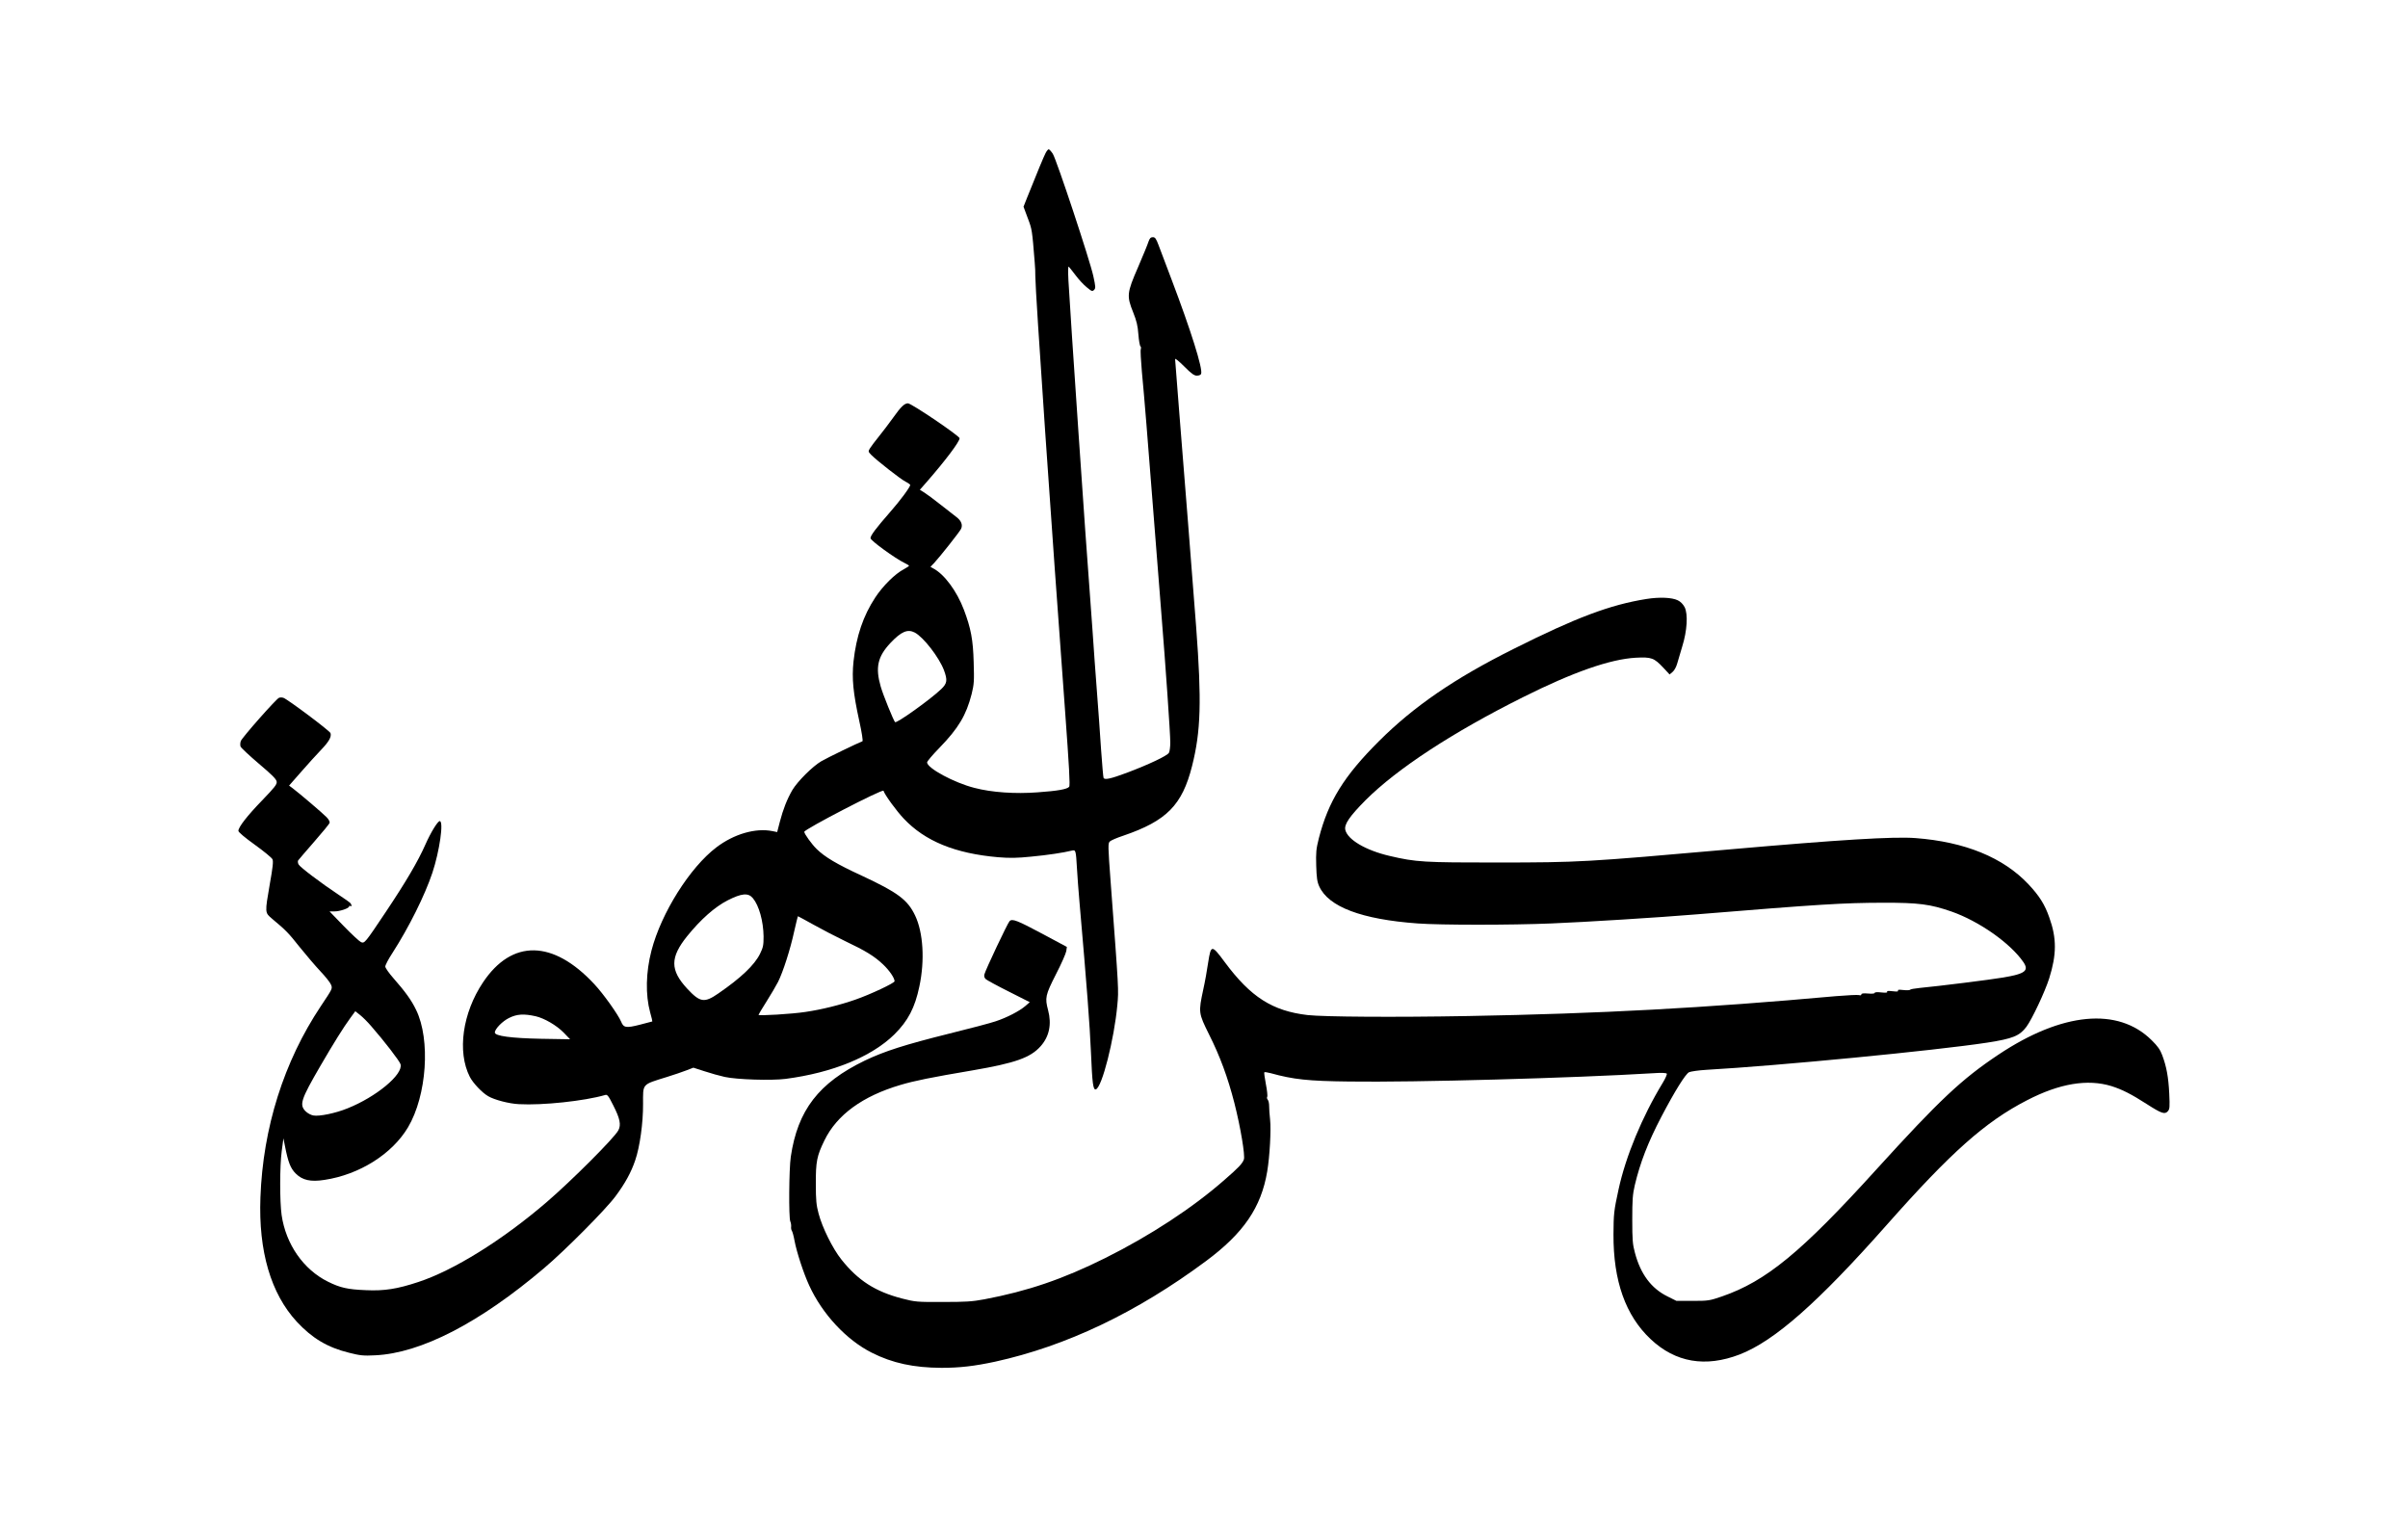 <?xml version="1.0" encoding="UTF-8" standalone="yes"?>
<svg version="1.0" xmlns="http://www.w3.org/2000/svg" width="2000" height="1260" viewBox="0 0 2000 1260" preserveAspectRatio="xMidYMid meet">
  <g transform="translate(0,1260) scale(0.1,-0.1)" fill="#000000" stroke="none">
    <path d="M8684 11328 c-15 -29 -66 -151 -155 -374 l-28 -71 35 -94 c36 -95 36
-95 58 -369 3 -36 6 -87 5 -115 0 -128 134 -2084 247 -3608 34 -467 43 -622
34 -632 -17 -20 -93 -34 -262 -46 -186 -14 -380 -1 -525 37 -169 43 -393 164
-393 212 0 8 46 63 103 121 158 163 222 271 267 446 20 82 22 106 17 265 -5
187 -23 281 -81 435 -59 156 -163 296 -255 344 l-23 13 30 31 c48 52 213 260
224 284 16 33 2 69 -40 100 -20 15 -80 62 -132 103 -53 42 -112 86 -133 99
l-37 23 58 66 c155 178 272 333 272 362 0 19 -400 290 -429 290 -29 0 -59 -29
-122 -118 -34 -48 -88 -118 -119 -157 -31 -38 -64 -82 -74 -98 -16 -27 -16
-28 11 -56 48 -48 242 -200 283 -221 22 -11 40 -24 40 -28 0 -17 -84 -131
-167 -225 -118 -135 -163 -195 -163 -217 0 -20 206 -169 283 -206 20 -10 37
-20 37 -23 0 -3 -19 -16 -43 -29 -73 -38 -174 -138 -237 -234 -101 -153 -158
-323 -181 -532 -15 -142 -3 -262 48 -495 21 -95 32 -166 26 -168 -32 -11 -297
-139 -342 -166 -72 -42 -197 -167 -240 -239 -44 -76 -77 -160 -104 -264 l-22
-85 -40 8 c-140 28 -319 -24 -465 -135 -220 -167 -458 -545 -539 -857 -47
-180 -51 -368 -11 -514 12 -41 19 -74 18 -75 -2 -1 -48 -13 -103 -27 -114 -29
-136 -26 -156 25 -25 59 -147 231 -223 312 -343 369 -684 374 -924 15 -171
-255 -216 -577 -110 -785 26 -51 102 -132 153 -161 51 -30 172 -62 255 -66
196 -11 543 26 716 76 18 6 27 -5 68 -87 55 -108 66 -160 42 -206 -32 -62
-389 -419 -596 -597 -368 -316 -772 -567 -1068 -664 -173 -57 -280 -74 -432
-67 -152 6 -214 20 -315 70 -205 101 -351 312 -386 554 -16 110 -16 408 1 532
l14 105 13 -65 c26 -132 45 -183 89 -227 56 -56 124 -71 239 -53 291 44 562
215 694 437 156 264 188 727 67 975 -39 81 -89 150 -189 264 -37 42 -67 85
-67 96 0 12 26 62 59 112 138 215 268 476 332 666 60 181 96 431 61 430 -17
-1 -74 -93 -119 -195 -62 -140 -160 -307 -329 -560 -174 -260 -176 -262 -206
-250 -13 6 -77 65 -142 132 l-119 123 41 0 c45 0 122 26 122 42 0 5 5 6 10 3
12 -7 13 5 2 22 -4 6 -50 39 -102 73 -139 92 -318 227 -330 250 -6 11 -8 26
-4 33 4 6 64 76 133 155 69 79 128 150 129 159 2 8 -9 29 -25 45 -27 29 -230
202 -285 243 l-27 20 101 115 c55 63 129 145 164 181 66 69 89 109 79 140 -6
19 -357 282 -391 293 -12 4 -28 4 -37 0 -23 -9 -305 -328 -317 -359 -5 -14 -6
-34 -2 -46 5 -11 73 -75 153 -143 110 -93 145 -128 147 -149 3 -22 -17 -47
-121 -155 -124 -128 -197 -222 -197 -253 0 -11 54 -56 136 -115 75 -54 141
-108 147 -121 8 -17 3 -66 -22 -205 -42 -244 -42 -237 20 -290 114 -95 136
-118 227 -233 53 -66 130 -156 171 -200 42 -44 83 -95 90 -113 14 -33 13 -33
-85 -180 -306 -459 -480 -1008 -501 -1588 -17 -447 87 -799 302 -1032 128
-138 256 -214 435 -258 91 -23 119 -26 215 -21 380 17 868 269 1403 723 174
147 514 489 595 599 78 105 129 197 163 298 38 110 66 310 65 468 0 172 -13
158 199 224 58 18 131 43 162 55 l57 22 93 -30 c51 -17 127 -38 168 -47 101
-22 388 -31 505 -16 390 51 714 184 903 369 114 113 171 222 208 399 46 216
32 447 -35 588 -62 131 -143 192 -446 333 -204 94 -305 154 -373 221 -39 38
-102 125 -102 142 0 21 652 359 658 341 11 -35 109 -169 168 -231 177 -188
428 -290 784 -321 99 -8 156 -7 275 5 138 13 269 33 337 50 33 8 34 4 43 -150
3 -60 13 -186 21 -280 62 -709 85 -1015 95 -1244 11 -262 18 -316 41 -309 51
17 152 416 178 698 12 133 13 112 -55 1020 -23 307 -23 326 -7 341 9 9 60 31
112 48 360 123 489 254 571 579 73 289 80 538 34 1152 -28 369 -105 1346 -140
1778 -19 238 -35 440 -35 449 0 9 31 -16 76 -61 60 -60 82 -76 105 -76 17 0
32 6 35 15 16 40 -85 361 -246 785 -45 118 -93 245 -107 283 -21 56 -29 67
-48 67 -18 0 -26 -9 -36 -37 -6 -21 -46 -117 -87 -213 -93 -213 -95 -238 -40
-375 28 -70 38 -111 43 -183 4 -51 12 -95 17 -98 5 -3 6 -14 3 -25 -4 -10 1
-94 9 -186 21 -220 47 -544 96 -1173 22 -283 51 -654 65 -825 36 -443 75
-1007 75 -1082 0 -35 -5 -74 -11 -85 -13 -25 -168 -98 -351 -167 -132 -49
-181 -60 -192 -43 -3 5 -12 112 -21 238 -8 126 -24 346 -35 489 -11 143 -27
361 -35 485 -9 124 -20 279 -25 345 -24 293 -163 2330 -176 2575 -4 80 -3 121
3 115 5 -5 31 -38 57 -72 25 -34 67 -79 92 -99 41 -34 46 -36 61 -22 14 15 13
25 -6 114 -28 130 -306 969 -337 1017 -13 20 -29 37 -34 37 -5 0 -17 -14 -26
-32z m-1086 -3982 c73 -39 201 -205 242 -312 31 -84 27 -110 -23 -158 -91 -87
-370 -286 -383 -274 -13 14 -99 225 -119 295 -46 159 -26 249 81 363 90 95
142 117 202 86z m-1345 -2206 c51 -61 87 -190 89 -317 0 -74 -3 -91 -30 -146
-46 -93 -159 -200 -345 -328 -117 -81 -152 -76 -260 40 -142 154 -142 258 0
435 114 141 231 244 337 298 116 59 171 64 209 18z m505 -221 c70 -39 187
-100 260 -135 173 -82 244 -126 316 -194 53 -50 96 -113 96 -140 0 -15 -202
-110 -326 -153 -126 -44 -278 -82 -414 -102 -110 -17 -390 -34 -390 -24 0 3
30 53 66 110 36 57 79 130 96 163 42 84 102 271 134 419 16 70 30 127 31 127
2 0 61 -32 131 -71z m-3675 -842 c106 -121 238 -292 244 -317 22 -85 -203
-271 -441 -366 -101 -41 -235 -68 -283 -59 -20 3 -49 19 -65 35 -53 54 -40 96
122 375 111 191 194 324 250 400 l41 56 39 -31 c22 -17 64 -59 93 -93z m1367
82 c72 -17 172 -75 231 -135 l54 -56 -240 4 c-249 5 -385 23 -385 52 0 30 64
95 118 121 66 33 123 36 222 14z"/>
    <path d="M13675 7625 c-302 -48 -584 -154 -1104 -415 -489 -244 -827 -476
-1117 -765 -292 -291 -421 -500 -500 -807 -23 -91 -25 -118 -22 -228 3 -100 8
-135 25 -172 77 -170 351 -274 817 -308 190 -14 775 -14 1111 0 276 11 901 50
1200 75 1038 85 1223 96 1550 97 300 1 397 -12 573 -73 229 -80 488 -262 596
-418 51 -73 18 -99 -166 -130 -105 -18 -529 -71 -696 -87 -40 -4 -75 -10 -78
-15 -2 -4 -28 -5 -56 -2 -36 4 -49 3 -44 -5 5 -8 -8 -9 -45 -5 -36 4 -50 3
-45 -5 4 -7 -10 -9 -49 -5 -33 4 -55 2 -55 -4 0 -6 -23 -8 -55 -5 -38 3 -55 1
-55 -7 0 -8 -8 -10 -20 -6 -10 3 -97 -1 -192 -9 -1096 -99 -1958 -145 -3053
-165 -613 -11 -1195 -7 -1334 8 -292 34 -473 149 -688 439 -109 147 -115 147
-138 0 -9 -62 -27 -164 -41 -226 -41 -192 -40 -196 48 -374 91 -181 155 -355
210 -568 52 -204 91 -440 79 -471 -14 -36 -45 -68 -161 -169 -264 -232 -619
-464 -990 -649 -351 -175 -645 -275 -1005 -343 -102 -19 -154 -22 -345 -22
-215 -1 -230 1 -335 28 -225 58 -368 150 -507 325 -72 90 -159 266 -189 381
-19 70 -23 112 -23 245 -1 188 9 235 71 362 103 213 317 369 633 462 114 34
251 62 600 121 354 61 478 105 563 200 72 81 93 183 62 300 -27 102 -23 124
65 297 45 87 83 174 86 193 l5 35 -196 105 c-217 116 -258 132 -280 109 -16
-16 -199 -403 -209 -442 -4 -16 0 -29 12 -40 9 -8 95 -55 191 -103 l174 -88
-37 -32 c-49 -42 -153 -96 -247 -127 -41 -14 -214 -60 -385 -102 -369 -92
-538 -146 -701 -224 -383 -185 -558 -412 -615 -799 -15 -100 -18 -507 -4 -537
5 -11 8 -30 7 -43 -2 -13 1 -28 6 -35 5 -7 15 -43 22 -82 18 -96 76 -273 122
-372 109 -238 309 -452 519 -558 172 -87 349 -125 580 -126 151 0 272 14 445
51 591 130 1174 407 1752 836 311 231 458 445 508 744 21 125 33 344 24 430
-5 41 -8 92 -8 113 0 22 -5 45 -11 52 -7 8 -9 19 -5 25 4 6 -1 54 -11 105 -10
52 -16 97 -13 99 3 3 27 -1 54 -8 188 -52 310 -65 650 -69 537 -8 1869 29
2526 69 70 5 108 3 113 -4 3 -5 -12 -40 -34 -76 -171 -281 -308 -612 -367
-886 -39 -178 -41 -204 -42 -372 -2 -386 100 -675 309 -871 206 -194 455 -236
739 -127 289 112 651 431 1225 1080 530 599 815 853 1161 1031 270 140 503
179 702 118 88 -28 164 -66 293 -149 123 -79 150 -88 175 -60 16 18 17 34 12
147 -7 139 -23 224 -58 318 -17 46 -38 76 -88 125 -279 277 -744 233 -1273
-120 -306 -204 -490 -377 -1015 -955 -623 -687 -914 -926 -1281 -1053 -103
-35 -112 -37 -243 -37 l-135 0 -76 38 c-133 66 -222 184 -269 362 -19 69 -22
108 -22 275 0 164 3 209 21 286 44 186 109 355 221 569 111 212 199 353 229
369 15 7 78 16 142 20 600 34 1902 160 2335 226 213 33 269 56 326 132 47 64
153 289 189 402 62 198 63 332 1 505 -38 109 -83 180 -173 276 -210 223 -528
353 -939 384 -181 14 -633 -14 -1544 -94 -1204 -106 -1243 -108 -1925 -109
-613 0 -678 3 -899 55 -197 46 -347 134 -367 215 -12 46 35 114 170 250 261
260 722 562 1305 853 415 208 724 316 936 328 132 7 153 -1 231 -84 l51 -55
26 22 c14 12 30 43 37 68 7 26 26 90 42 142 41 131 49 269 20 327 -14 26 -34
46 -57 57 -49 24 -153 28 -260 11z"/>
  </g>
</svg>